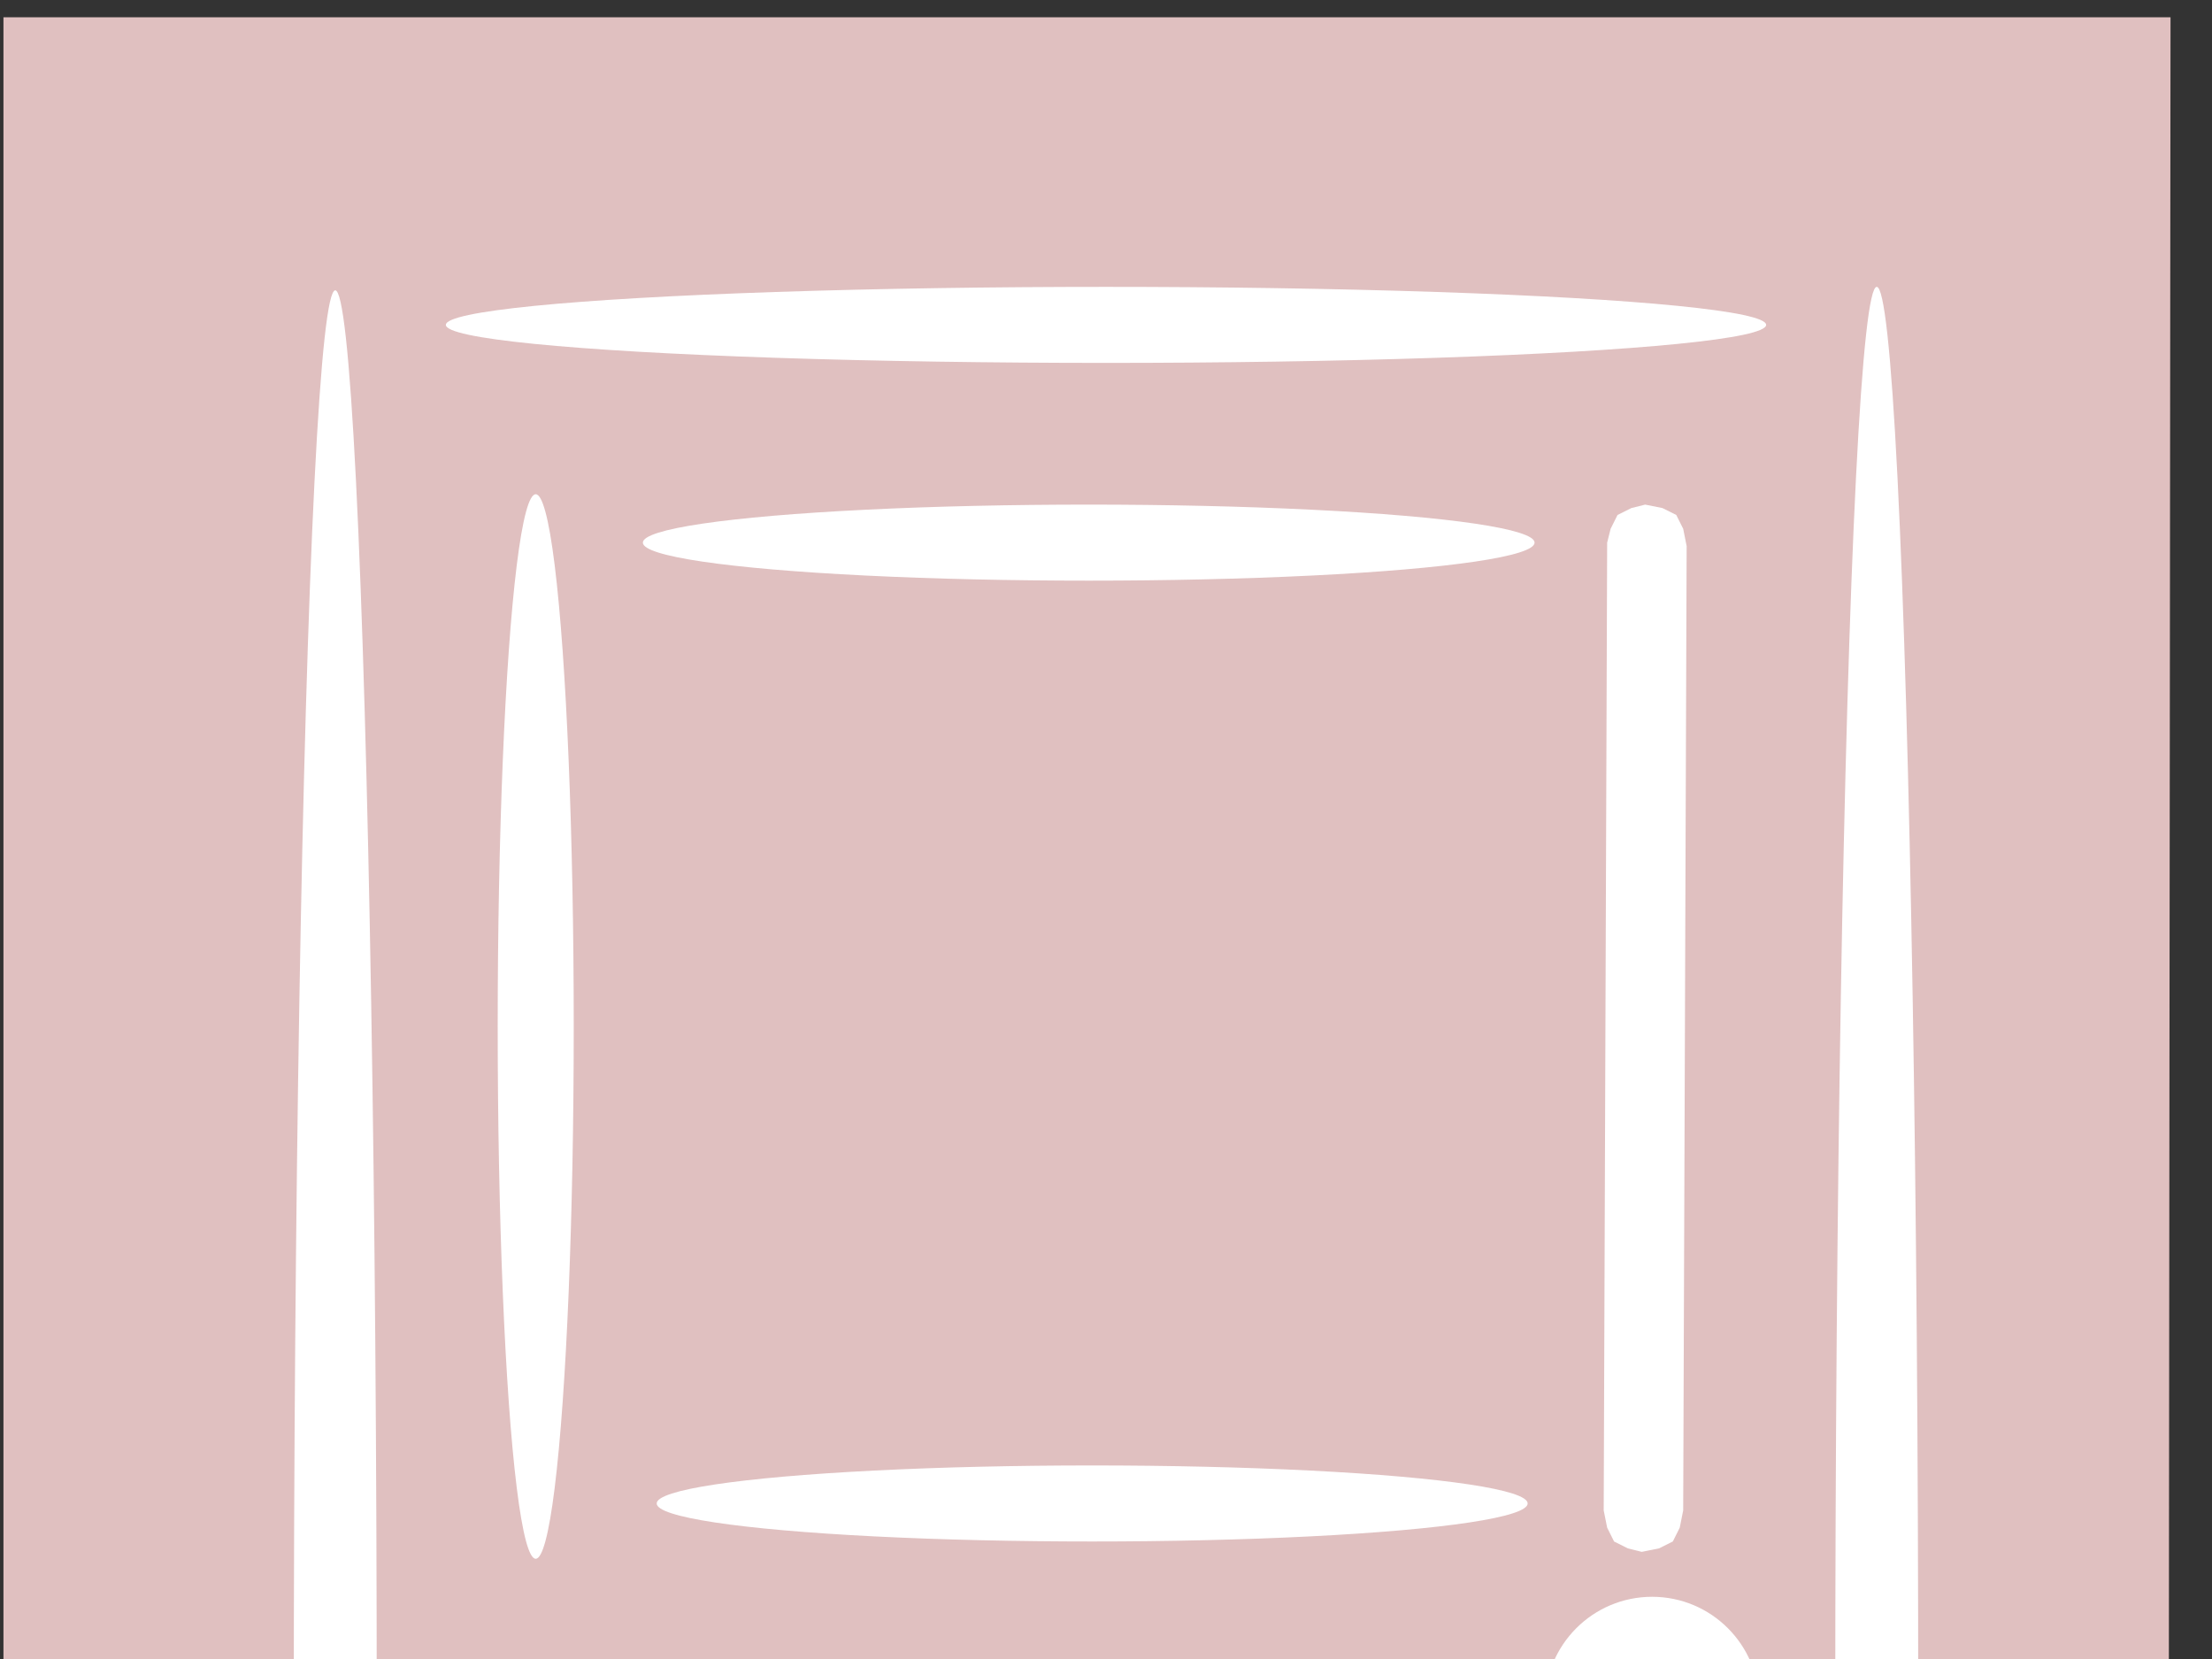 <?xml version="1.0"?><svg width="640" height="480" xmlns="http://www.w3.org/2000/svg">
 <rect width="100%" height="100%" fill="#333333" stroke="none"/>
 <title>door</title>
 <g>
  <title>Layer 1</title>
  <path fill="#e0c0c0" d="m627,993l1,-988l-627,0l0,986l626,2z"/>
  <ellipse fill="#fff" ry="12" rx="189" cy="898" cx="320"/>
  <ellipse fill="#fff" ry="411" rx="12" cy="494" cx="543"/>
  <ellipse fill="#fff" ry="11" rx="191" cy="94" cx="320"/>
  <ellipse fill="#fff" ry="412" rx="12" cy="496" cx="97"/>
  <ellipse fill="#fff" ry="156" rx="11" cy="702" cx="155"/>
  <ellipse fill="#fff" ry="12" rx="132" cy="841" cx="316"/>
  <ellipse fill="#fff" ry="152" rx="12" cy="706" cx="478"/>
  <ellipse fill="#fff" ry="11" rx="131" cy="565" cx="318"/>
  <ellipse fill="#fff" ry="154" rx="11" cy="297" cx="155"/>
  <ellipse fill="#fff" ry="11" rx="126" cy="435" cx="316"/>
  <path fill="#fff" d="m487,437l1,-279l-1,-5l-2,-4l-4,-2l-5,-1l-4,1l-4,2l-2,4l-1,4l-1,280l1,5l2,4l4,2l4,1l5,-1l4,-2l2,-4l1,-5z"/>
  <ellipse fill="#fff" ry="11" rx="129" cy="157" cx="315"/>
  <circle fill="#fff" r="8" cy="493" cx="478"/>
  <circle fill="#fff" r="31" cy="493" cx="478"/>
 </g>
</svg>